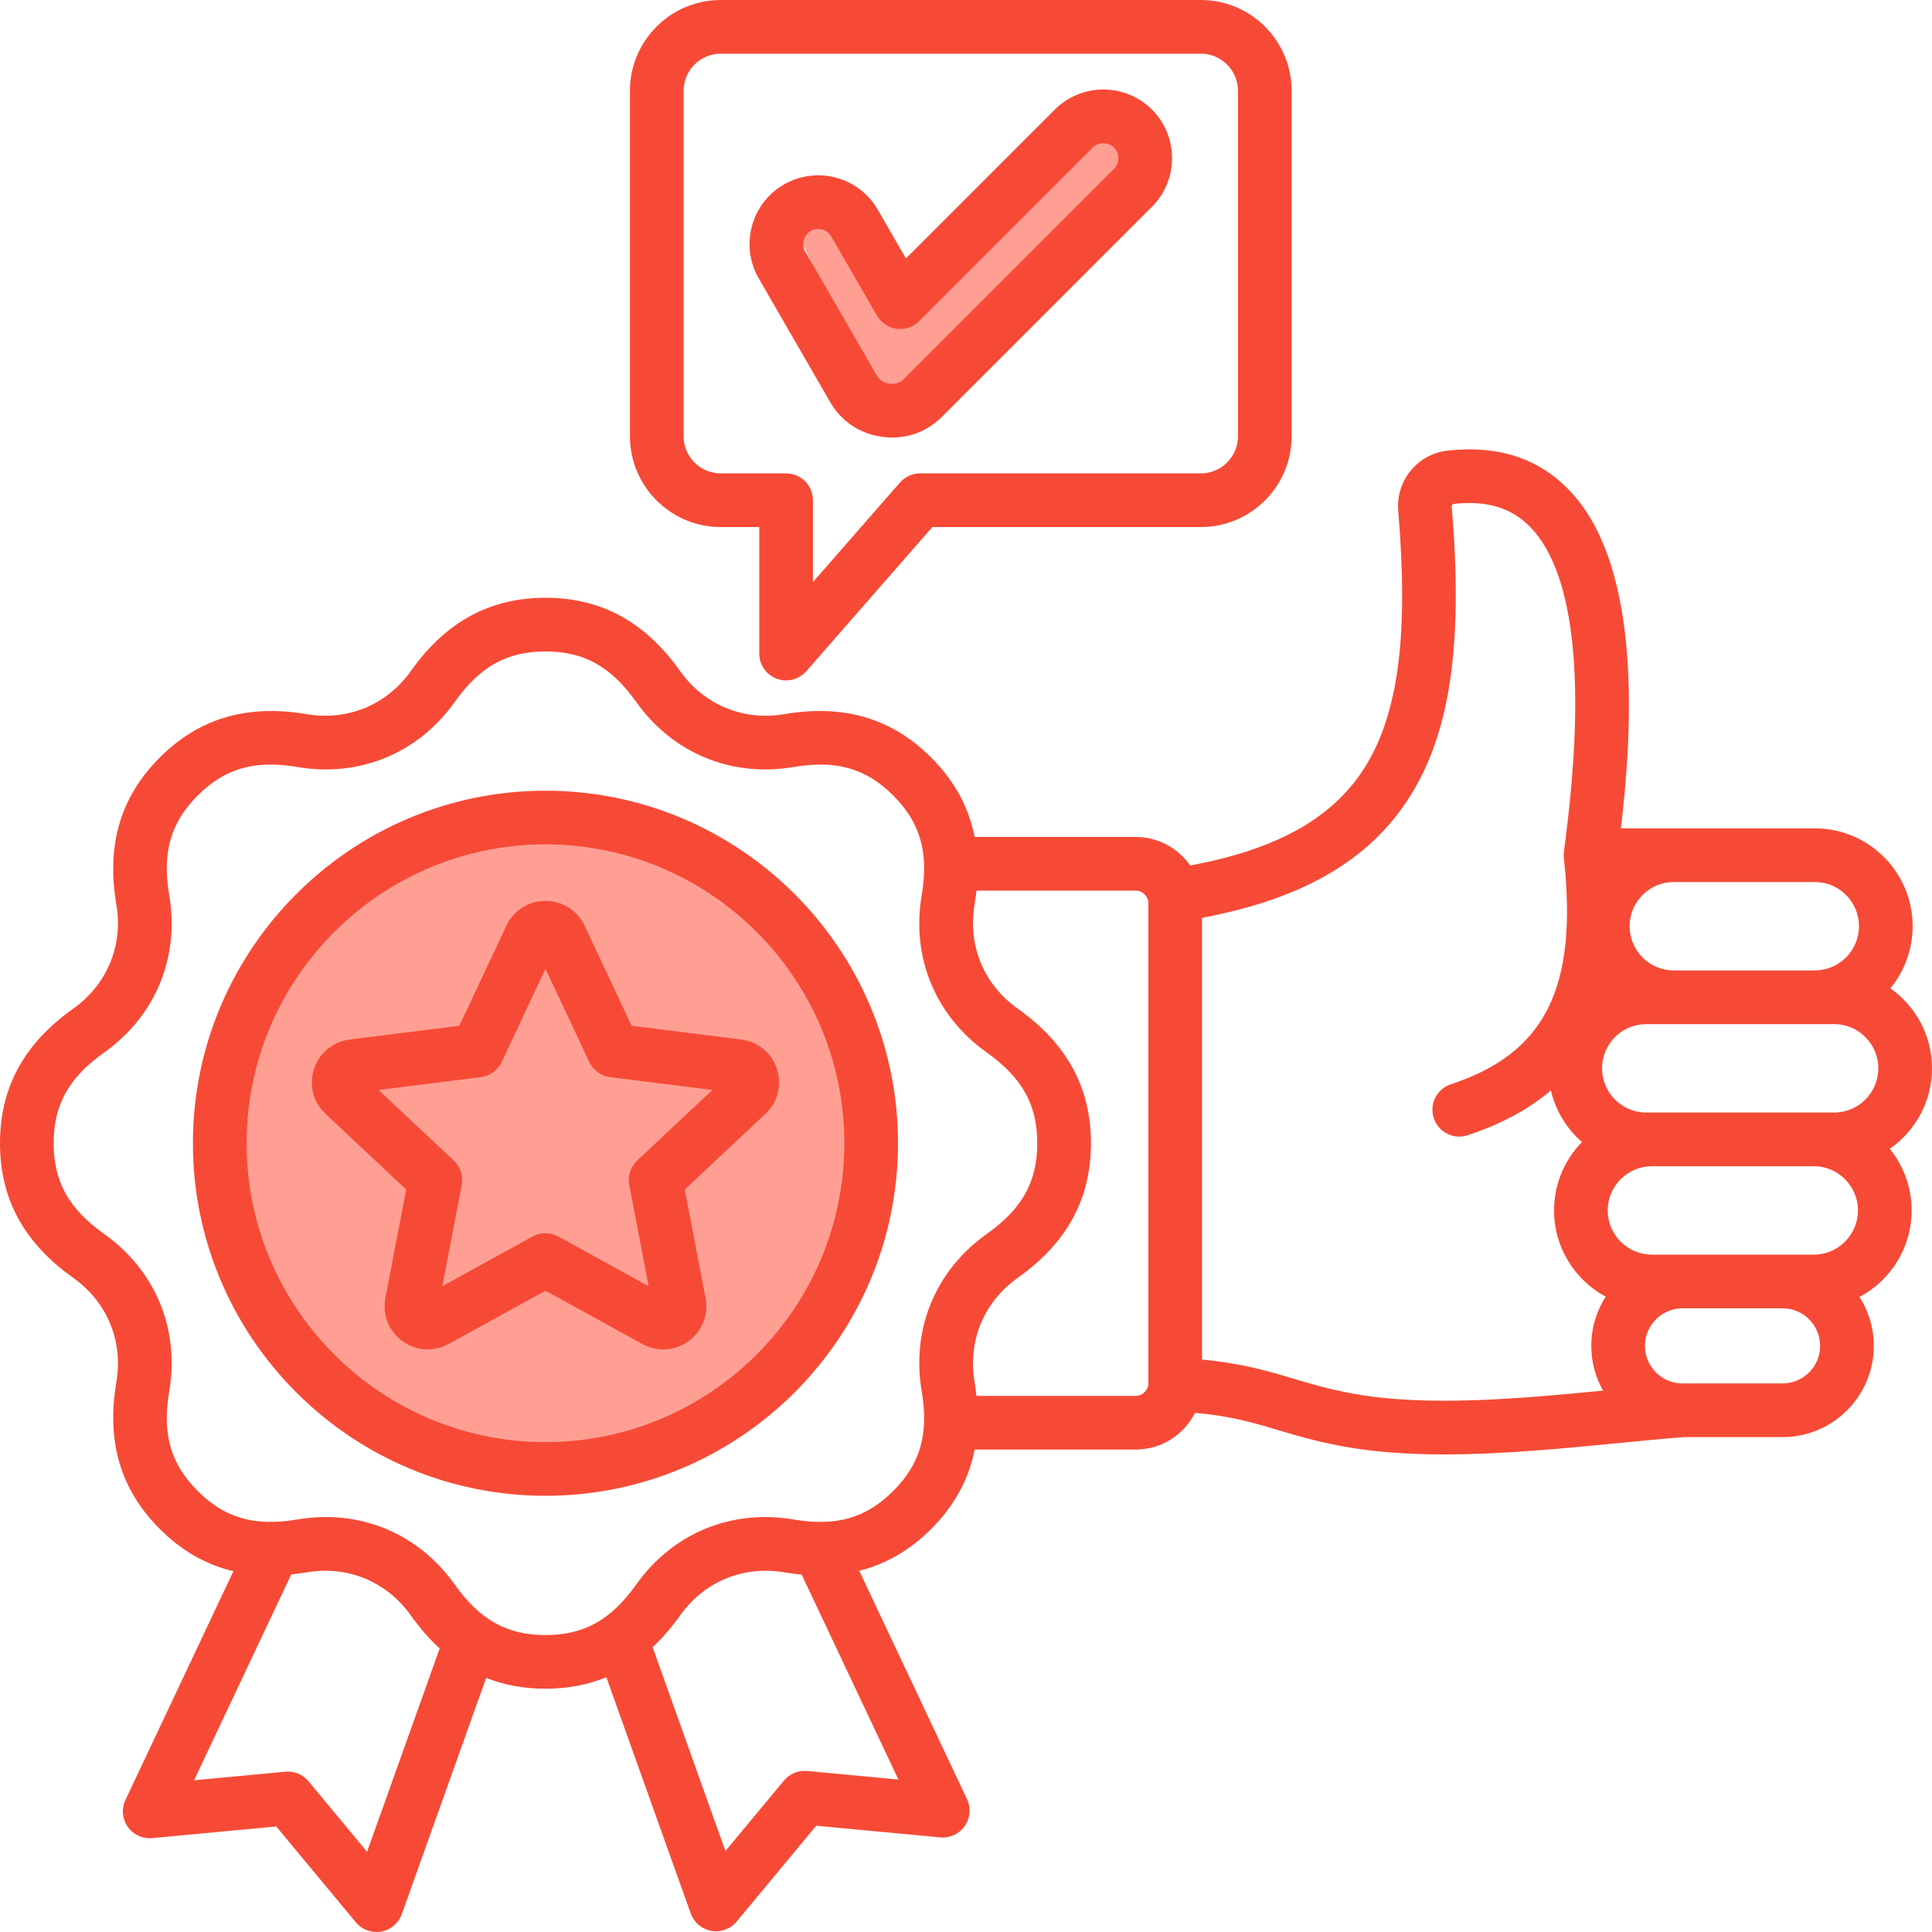 <svg width="200" height="200" viewBox="0 0 200 200" fill="none" xmlns="http://www.w3.org/2000/svg">
<path d="M81.5 22L94 28L117 11V20L101.5 35.5L91 41.5L81.5 22Z" fill="#FF9F94"/>
<circle cx="57" cy="118" r="32" fill="#FF9F94"/>
<path d="M74.614 54.56H78.6V67.657C78.6 68.815 79.318 69.851 80.401 70.258C80.72 70.377 81.05 70.435 81.377 70.435C82.163 70.435 82.931 70.101 83.469 69.485L96.516 54.56H124.309C129.494 54.56 133.712 50.342 133.712 45.156V9.404C133.712 4.219 129.494 0 124.309 0H74.614C69.429 0 65.21 4.219 65.21 9.404V45.156C65.21 50.342 69.429 54.56 74.614 54.56ZM70.766 9.404C70.766 7.282 72.492 5.556 74.614 5.556H124.309C126.431 5.556 128.157 7.282 128.157 9.404V45.156C128.157 47.278 126.431 49.005 124.309 49.005H95.254C94.453 49.005 93.691 49.351 93.163 49.954L84.155 60.259V51.782C84.155 50.248 82.912 49.005 81.377 49.005H74.614C72.491 49.005 70.766 47.278 70.766 45.156L70.766 9.404ZM200 110.593C200 107.173 198.295 104.145 195.692 102.31C197.132 100.56 197.997 98.32 197.997 95.883C197.997 90.295 193.452 85.75 187.864 85.75H167.796C168.904 76.293 170.19 58.609 162.318 50.609C159.165 47.405 154.979 46.073 149.879 46.645C146.735 46.999 144.48 49.745 144.745 52.898C145.793 65.333 144.83 73.345 141.623 78.877C138.395 84.446 132.513 87.878 123.203 89.593C121.962 87.811 119.902 86.641 117.571 86.641H100.894C100.287 83.547 98.798 80.824 96.394 78.421C92.326 74.353 87.356 72.884 81.197 73.928C76.934 74.65 72.894 72.977 70.391 69.451C66.773 64.359 62.218 61.882 56.467 61.882C50.715 61.882 46.16 64.358 42.542 69.451C40.039 72.976 36 74.651 31.736 73.927C25.576 72.886 20.605 74.355 16.538 78.421C12.471 82.489 11.001 87.461 12.045 93.619C12.768 97.882 11.094 101.921 7.569 104.425C2.476 108.043 0 112.598 0 118.35C0 124.101 2.476 128.656 7.569 132.273C11.094 134.777 12.768 138.817 12.045 143.08C11.002 149.24 12.473 154.211 16.539 158.277C18.788 160.526 21.314 161.977 24.163 162.652L12.986 186.331C12.56 187.233 12.651 188.295 13.224 189.112C13.797 189.929 14.76 190.375 15.758 190.282L28.598 189.075L36.838 198.997C37.371 199.638 38.157 200 38.975 200C39.135 200 39.297 199.986 39.459 199.958C40.442 199.784 41.255 199.096 41.591 198.156L50.327 173.696C52.206 174.442 54.246 174.816 56.467 174.816C58.752 174.816 60.846 174.418 62.77 173.627L71.504 198.081C71.84 199.02 72.653 199.708 73.636 199.882C73.798 199.91 73.959 199.924 74.12 199.924C74.938 199.924 75.724 199.563 76.257 198.921L84.496 188.999L97.336 190.206C98.331 190.3 99.297 189.853 99.87 189.036C100.443 188.219 100.534 187.158 100.108 186.255L88.946 162.606C91.723 161.913 94.193 160.479 96.395 158.277C98.799 155.873 100.288 153.151 100.894 150.058H117.572C120.255 150.058 122.577 148.506 123.705 146.257C127.388 146.578 129.673 147.256 132.273 148.032C134.25 148.622 136.295 149.232 139.098 149.742C142.363 150.337 145.89 150.561 149.515 150.561C155.477 150.561 161.704 149.955 167.452 149.395C169.85 149.161 172.117 148.941 174.286 148.77H184.531C189.738 148.77 193.975 144.533 193.975 139.326C193.975 137.462 193.43 135.724 192.494 134.259C195.701 132.556 197.892 129.182 197.892 125.304C197.892 122.889 197.041 120.669 195.625 118.926C198.266 117.095 200 114.044 200 110.594L200 110.593ZM187.758 129.88H171.008C168.484 129.88 166.43 127.827 166.43 125.303C166.43 122.779 168.484 120.726 171.008 120.726H187.758C190.282 120.726 192.336 122.779 192.336 125.303C192.336 127.827 190.282 129.88 187.758 129.88ZM170.42 115.17C167.896 115.17 165.843 113.117 165.843 110.593C165.843 108.069 167.896 106.015 170.42 106.015H189.867C192.391 106.015 194.444 108.068 194.444 110.592C194.444 113.117 192.391 115.17 189.867 115.17L170.42 115.17ZM187.864 91.305C190.388 91.305 192.442 93.358 192.442 95.882C192.442 98.406 190.388 100.46 187.864 100.46H173.275C170.751 100.46 168.697 98.406 168.697 95.882C168.697 93.358 170.751 91.305 173.275 91.305H187.864ZM37.998 191.698L31.935 184.397C31.349 183.691 30.454 183.32 29.538 183.406L20.09 184.294L30.152 162.979C30.672 162.926 31.198 162.861 31.736 162.77C35.998 162.048 40.038 163.721 42.542 167.247C43.47 168.553 44.461 169.684 45.516 170.649L37.998 191.698ZM83.556 183.33C82.641 183.245 81.746 183.615 81.159 184.321L75.097 191.621L67.559 170.518C68.561 169.582 69.505 168.494 70.391 167.246C72.894 163.721 76.933 162.047 81.198 162.77C81.807 162.873 82.402 162.944 82.988 162.998L93.004 184.218L83.556 183.33ZM82.125 157.293C75.71 156.206 69.63 158.724 65.862 164.029C63.258 167.695 60.448 169.26 56.467 169.26C52.486 169.26 49.677 167.695 47.072 164.03C43.882 159.538 39.036 157.044 33.73 157.044C32.769 157.044 31.792 157.126 30.808 157.292C26.375 158.044 23.283 157.164 20.467 154.348C17.651 151.532 16.772 148.441 17.522 144.007C18.61 137.591 16.091 131.511 10.786 127.743C7.119 125.139 5.555 122.329 5.555 118.348C5.555 114.367 7.119 111.557 10.785 108.954C16.091 105.185 18.61 99.106 17.523 92.69C16.771 88.257 17.652 85.164 20.468 82.349C23.282 79.534 26.374 78.653 30.809 79.404C37.224 80.491 43.304 77.973 47.072 72.668C49.676 69.001 52.486 67.437 56.467 67.437C60.448 67.437 63.258 69.001 65.862 72.667C69.63 77.972 75.711 80.491 82.126 79.404C86.559 78.653 89.651 79.533 92.467 82.349C95.281 85.163 96.162 88.256 95.412 92.69C94.325 99.106 96.843 105.185 102.148 108.953C105.815 111.557 107.379 114.367 107.379 118.348C107.379 122.329 105.815 125.138 102.149 127.742C96.843 131.511 94.324 137.59 95.412 144.006C96.163 148.439 95.282 151.532 92.467 154.347C89.652 157.162 86.561 158.043 82.125 157.293ZM118.879 143.193C118.879 143.902 118.28 144.501 117.572 144.501H101.082C101.031 144.033 100.97 143.561 100.888 143.079C100.166 138.816 101.839 134.776 105.365 132.272C110.458 128.655 112.934 124.1 112.934 118.349C112.934 112.597 110.458 108.042 105.365 104.425C101.84 101.921 100.166 97.881 100.889 93.618C100.971 93.136 101.031 92.663 101.082 92.196H117.572C118.28 92.196 118.879 92.795 118.879 93.503V143.193ZM140.094 144.275C137.59 143.819 135.694 143.254 133.861 142.707C131.25 141.928 128.556 141.127 124.435 140.743V95.013C135.331 92.968 142.356 88.692 146.431 81.662C150.243 75.085 151.431 66.07 150.282 52.431C150.271 52.299 150.369 52.18 150.5 52.166C153.863 51.787 156.437 52.553 158.359 54.505C165.321 61.581 162.744 81.595 161.898 88.172C161.896 88.184 161.896 88.196 161.895 88.208C161.888 88.268 161.884 88.329 161.881 88.391C161.879 88.428 161.877 88.465 161.877 88.502C161.876 88.556 161.879 88.611 161.882 88.665C161.884 88.709 161.885 88.752 161.889 88.796C161.89 88.806 161.89 88.817 161.891 88.828C163.357 102.242 159.969 109.026 150.196 112.243C148.738 112.722 147.946 114.293 148.425 115.75C148.81 116.919 149.896 117.659 151.063 117.659C151.351 117.659 151.644 117.614 151.932 117.519C155.531 116.334 158.349 114.747 160.55 112.878C161.039 114.987 162.187 116.846 163.766 118.224C161.979 120.052 160.875 122.55 160.875 125.302C160.875 129.161 163.043 132.521 166.224 134.232C165.279 135.703 164.728 137.45 164.728 139.324C164.728 141.007 165.173 142.588 165.947 143.957C157.308 144.796 147.683 145.658 140.094 144.275ZM184.531 143.213H174.172C172.028 143.213 170.284 141.468 170.284 139.325C170.284 137.181 172.028 135.436 174.172 135.436H184.531C186.675 135.436 188.419 137.181 188.419 139.325C188.419 141.469 186.675 143.213 184.531 143.213ZM56.467 81.853C36.343 81.853 19.971 98.225 19.971 118.348C19.971 138.472 36.343 154.844 56.467 154.844C76.591 154.844 92.962 138.472 92.962 118.348C92.962 98.225 76.591 81.853 56.467 81.853ZM56.467 149.288C39.406 149.288 25.526 135.409 25.526 118.348C25.526 101.288 39.406 87.408 56.467 87.408C73.527 87.408 87.407 101.288 87.407 118.348C87.407 135.409 73.527 149.288 56.467 149.288ZM65.378 106.185L60.511 95.826C59.767 94.242 58.217 93.258 56.467 93.258C54.716 93.258 53.167 94.242 52.422 95.826L47.555 106.185L36.199 107.613C34.462 107.831 33.048 109.001 32.506 110.665C31.965 112.33 32.423 114.108 33.699 115.306L42.048 123.135L39.896 134.376C39.567 136.095 40.242 137.803 41.658 138.832C43.073 139.86 44.905 139.975 46.44 139.131L56.467 133.611L66.493 139.131C67.175 139.507 67.917 139.693 68.654 139.693C69.574 139.693 70.489 139.403 71.275 138.832C72.691 137.803 73.366 136.097 73.037 134.377L70.885 123.136L79.233 115.306C80.51 114.108 80.967 112.33 80.426 110.665C79.885 109.001 78.47 107.831 76.734 107.613L65.378 106.185ZM65.969 120.13C65.275 120.782 64.963 121.743 65.142 122.678L67.146 133.149L57.806 128.007C57.389 127.778 56.928 127.663 56.467 127.663C56.006 127.663 55.544 127.778 55.127 128.007L45.787 133.149L47.792 122.678C47.971 121.743 47.658 120.781 46.964 120.13L39.187 112.836L49.766 111.507C50.71 111.388 51.528 110.794 51.933 109.932L56.467 100.282L61 109.932C61.405 110.793 62.223 111.388 63.168 111.507L73.746 112.836L65.969 120.13ZM85.925 41.6C87.098 43.632 89.024 44.919 91.35 45.225C91.692 45.27 92.031 45.292 92.366 45.292C94.309 45.292 96.114 44.542 97.528 43.128L119.25 21.405C120.59 20.066 121.329 18.279 121.329 16.376C121.329 14.472 120.591 12.686 119.25 11.346C116.477 8.573 111.964 8.573 109.191 11.346L93.782 26.756L90.864 21.703C88.904 18.307 84.544 17.14 81.148 19.1C77.751 21.061 76.583 25.42 78.544 28.817L85.925 41.6ZM83.925 23.911C84.163 23.774 84.427 23.709 84.689 23.709C85.233 23.709 85.769 23.988 86.054 24.481L90.781 32.669C91.213 33.416 91.968 33.921 92.823 34.034C93.681 34.146 94.54 33.855 95.15 33.244L113.119 15.274C113.717 14.678 114.725 14.678 115.322 15.274C115.613 15.565 115.773 15.957 115.773 16.376C115.773 16.796 115.613 17.186 115.322 17.477L93.6 39.2C93.167 39.633 92.683 39.797 92.075 39.717C91.468 39.637 91.042 39.353 90.736 38.823L83.355 26.039C82.933 25.308 83.194 24.333 83.925 23.911Z" fill="#F64A36"/>
</svg>
